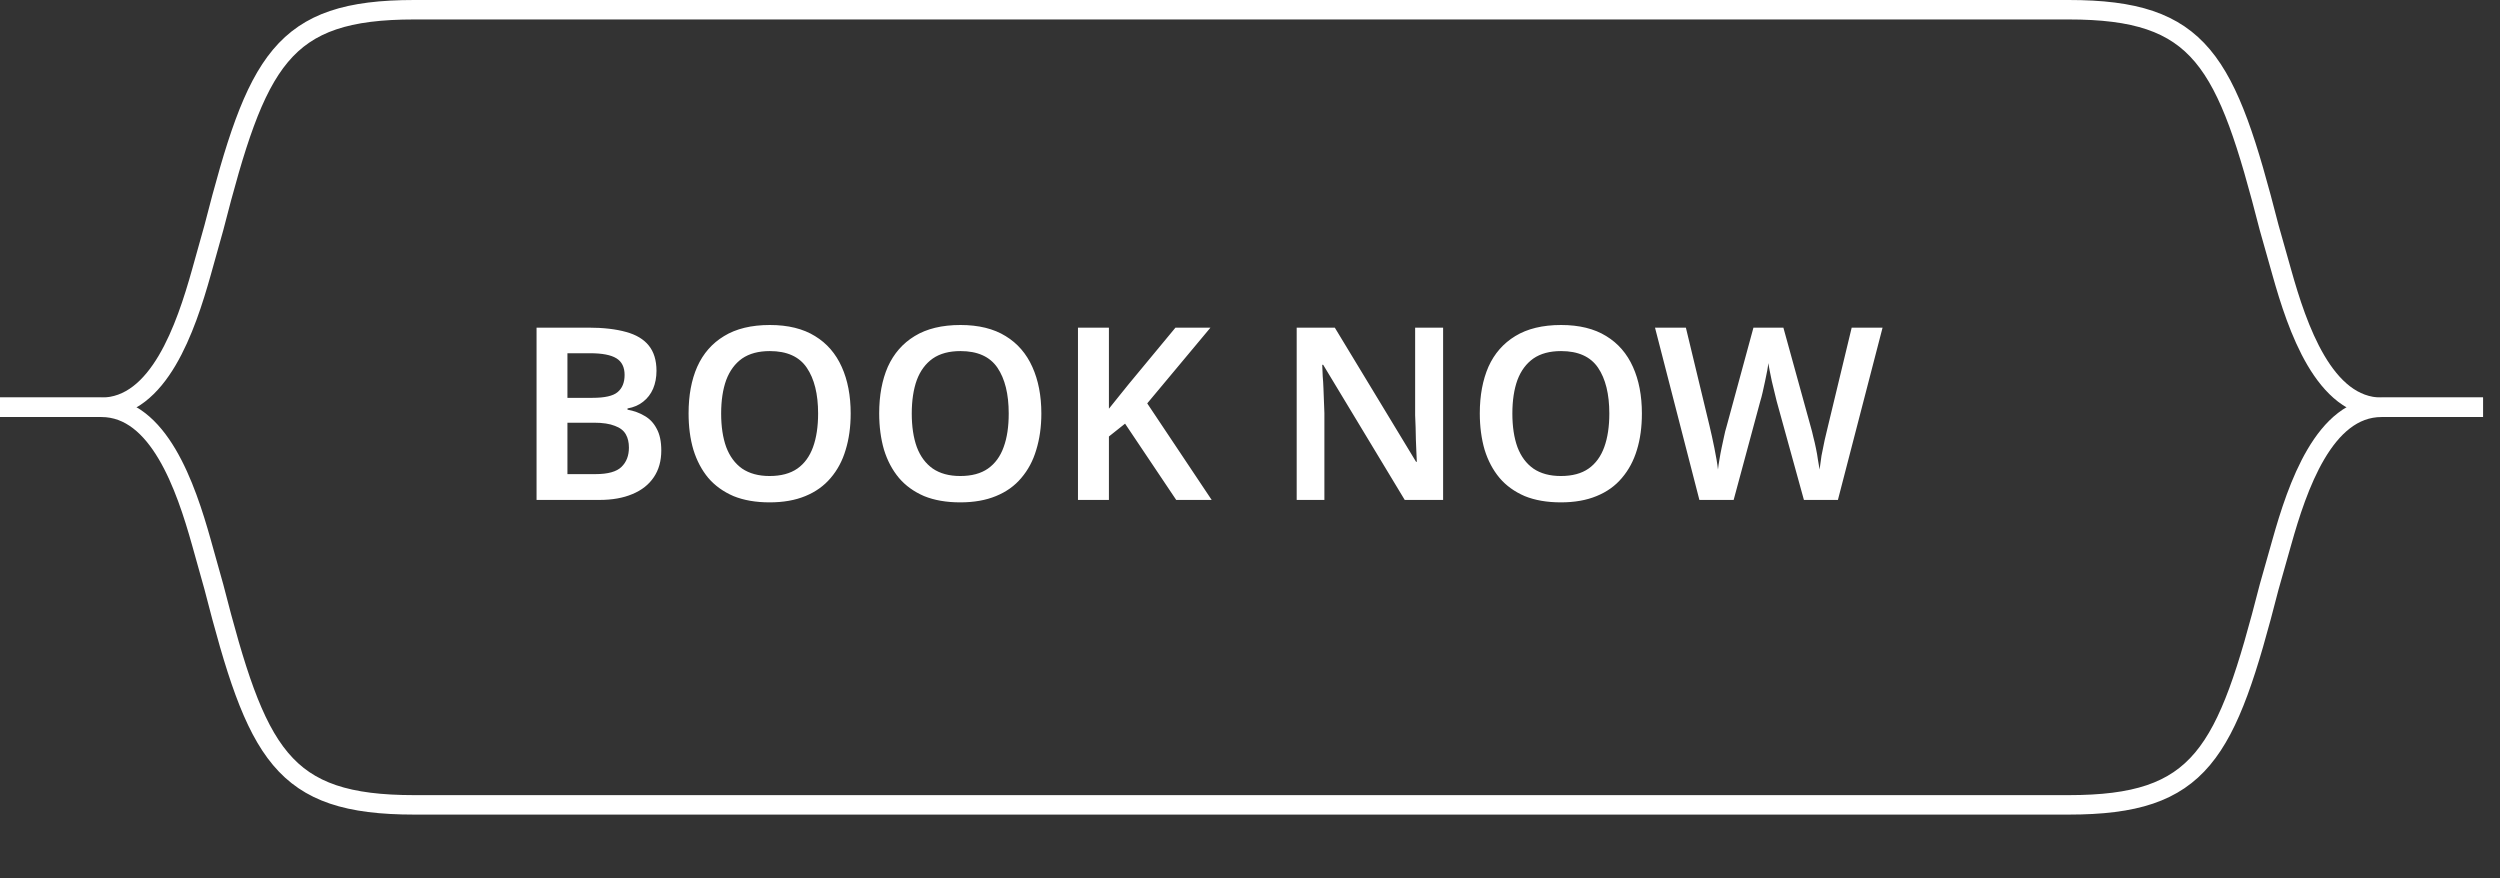 <svg width="37" height="13" viewBox="0 0 37 13" fill="none" xmlns="http://www.w3.org/2000/svg">
<rect x="0" y="0" width="37" height="13" fill="#333333" stroke="none"/>
<path d="M36.749 6.028H35.248C34.397 6.028 33.999 4.843 33.772 4.036L33.584 3.371C32.947 0.887 32.58 0.144 30.616 0.144H6.132C4.168 0.144 3.803 0.887 3.165 3.371L2.979 4.036C2.752 4.843 2.352 6.028 1.5 6.028H0" stroke="white" stroke-width="0.288" stroke-miterlimit="2.613"/>
<path d="M36.749 6.028H35.248C34.397 6.028 33.999 7.215 33.772 8.021L33.584 8.685C32.947 11.171 32.58 11.912 30.616 11.912H6.132C4.168 11.912 3.803 11.171 3.165 8.685L2.979 8.021C2.752 7.215 2.352 6.028 1.5 6.028H0" stroke="white" stroke-width="0.288" stroke-miterlimit="2.613"/>
<path d="M8.709 4.849C8.93 4.849 9.116 4.871 9.266 4.913C9.416 4.954 9.527 5.021 9.601 5.113C9.677 5.206 9.716 5.331 9.716 5.488C9.716 5.586 9.699 5.674 9.666 5.753C9.632 5.831 9.583 5.895 9.519 5.945C9.457 5.995 9.38 6.029 9.287 6.045V6.063C9.382 6.08 9.467 6.111 9.541 6.156C9.617 6.199 9.676 6.262 9.719 6.345C9.764 6.426 9.787 6.533 9.787 6.667C9.787 6.822 9.75 6.954 9.676 7.063C9.602 7.173 9.497 7.256 9.358 7.313C9.223 7.37 9.061 7.399 8.873 7.399H7.941V4.849H8.709ZM8.769 5.888C8.95 5.888 9.074 5.86 9.141 5.803C9.21 5.745 9.244 5.661 9.244 5.549C9.244 5.435 9.204 5.353 9.123 5.303C9.042 5.253 8.912 5.228 8.734 5.228H8.398V5.888H8.769ZM8.398 6.256V7.017H8.812C8.998 7.017 9.126 6.981 9.198 6.91C9.272 6.838 9.308 6.743 9.308 6.624C9.308 6.548 9.293 6.482 9.262 6.428C9.231 6.373 9.178 6.331 9.101 6.303C9.025 6.272 8.922 6.256 8.791 6.256H8.398ZM12.59 6.12C12.59 6.318 12.565 6.498 12.515 6.66C12.468 6.819 12.394 6.957 12.294 7.074C12.196 7.19 12.071 7.28 11.919 7.342C11.769 7.404 11.593 7.435 11.39 7.435C11.186 7.435 11.007 7.404 10.855 7.342C10.705 7.277 10.581 7.188 10.483 7.074C10.386 6.957 10.312 6.818 10.262 6.656C10.214 6.494 10.191 6.314 10.191 6.117C10.191 5.853 10.233 5.623 10.319 5.428C10.407 5.232 10.539 5.081 10.716 4.974C10.894 4.865 11.12 4.81 11.394 4.81C11.663 4.81 11.886 4.865 12.062 4.974C12.238 5.081 12.37 5.234 12.458 5.431C12.546 5.626 12.59 5.856 12.59 6.12ZM10.673 6.12C10.673 6.313 10.698 6.479 10.748 6.617C10.8 6.755 10.879 6.861 10.983 6.935C11.091 7.008 11.226 7.045 11.39 7.045C11.559 7.045 11.696 7.008 11.801 6.935C11.906 6.861 11.983 6.755 12.033 6.617C12.083 6.479 12.108 6.313 12.108 6.12C12.108 5.832 12.052 5.606 11.94 5.442C11.829 5.278 11.646 5.196 11.394 5.196C11.227 5.196 11.091 5.232 10.983 5.306C10.879 5.38 10.8 5.486 10.748 5.624C10.698 5.762 10.673 5.928 10.673 6.12ZM15.412 6.12C15.412 6.318 15.386 6.498 15.336 6.66C15.289 6.819 15.215 6.957 15.115 7.074C15.018 7.19 14.893 7.28 14.74 7.342C14.59 7.404 14.414 7.435 14.212 7.435C14.007 7.435 13.828 7.404 13.676 7.342C13.526 7.277 13.402 7.188 13.305 7.074C13.207 6.957 13.133 6.818 13.083 6.656C13.036 6.494 13.012 6.314 13.012 6.117C13.012 5.853 13.055 5.623 13.14 5.428C13.229 5.232 13.361 5.081 13.537 4.974C13.715 4.865 13.941 4.81 14.215 4.81C14.484 4.81 14.707 4.865 14.883 4.974C15.059 5.081 15.191 5.234 15.279 5.431C15.367 5.626 15.412 5.856 15.412 6.12ZM13.494 6.12C13.494 6.313 13.519 6.479 13.569 6.617C13.621 6.755 13.7 6.861 13.805 6.935C13.912 7.008 14.047 7.045 14.212 7.045C14.381 7.045 14.518 7.008 14.622 6.935C14.727 6.861 14.805 6.755 14.854 6.617C14.905 6.479 14.929 6.313 14.929 6.12C14.929 5.832 14.873 5.606 14.762 5.442C14.65 5.278 14.468 5.196 14.215 5.196C14.049 5.196 13.912 5.232 13.805 5.306C13.7 5.38 13.621 5.486 13.569 5.624C13.519 5.762 13.494 5.928 13.494 6.12ZM17.933 7.399H17.408L16.651 6.27L16.412 6.46V7.399H15.954V4.849H16.412V6.049C16.459 5.989 16.508 5.929 16.558 5.867C16.608 5.805 16.658 5.743 16.708 5.681L17.397 4.849H17.915L16.979 5.97L17.933 7.399ZM21.358 7.399H20.79L19.583 5.399H19.569C19.572 5.451 19.574 5.507 19.576 5.567C19.581 5.624 19.585 5.684 19.587 5.745C19.589 5.805 19.592 5.866 19.594 5.928C19.596 5.989 19.599 6.051 19.601 6.113V7.399H19.191V4.849H19.755L20.958 6.835H20.969C20.966 6.787 20.964 6.736 20.962 6.681C20.959 6.624 20.957 6.566 20.955 6.506C20.955 6.447 20.953 6.386 20.951 6.324C20.949 6.262 20.946 6.203 20.944 6.145V4.849H21.358V7.399ZM24.3 6.12C24.3 6.318 24.276 6.498 24.226 6.66C24.178 6.819 24.104 6.957 24.004 7.074C23.907 7.19 23.782 7.28 23.629 7.342C23.479 7.404 23.303 7.435 23.101 7.435C22.896 7.435 22.717 7.404 22.565 7.342C22.415 7.277 22.291 7.188 22.194 7.074C22.096 6.957 22.022 6.818 21.972 6.656C21.925 6.494 21.901 6.314 21.901 6.117C21.901 5.853 21.944 5.623 22.029 5.428C22.117 5.232 22.25 5.081 22.426 4.974C22.604 4.865 22.831 4.81 23.104 4.81C23.373 4.81 23.596 4.865 23.772 4.974C23.948 5.081 24.08 5.234 24.168 5.431C24.256 5.626 24.3 5.856 24.3 6.12ZM22.383 6.12C22.383 6.313 22.408 6.479 22.458 6.617C22.51 6.755 22.589 6.861 22.694 6.935C22.801 7.008 22.936 7.045 23.101 7.045C23.27 7.045 23.407 7.008 23.511 6.935C23.616 6.861 23.693 6.755 23.743 6.617C23.793 6.479 23.818 6.313 23.818 6.12C23.818 5.832 23.762 5.606 23.651 5.442C23.539 5.278 23.357 5.196 23.104 5.196C22.938 5.196 22.801 5.232 22.694 5.306C22.589 5.38 22.51 5.486 22.458 5.624C22.408 5.762 22.383 5.928 22.383 6.12ZM27.862 4.849L27.201 7.399H26.698L26.294 5.935C26.285 5.899 26.274 5.855 26.262 5.803C26.25 5.75 26.237 5.697 26.223 5.642C26.211 5.585 26.2 5.532 26.191 5.485C26.181 5.435 26.175 5.398 26.173 5.374C26.17 5.398 26.164 5.435 26.155 5.485C26.145 5.532 26.135 5.585 26.123 5.642C26.111 5.697 26.099 5.751 26.087 5.806C26.075 5.859 26.063 5.904 26.051 5.942L25.658 7.399H25.151L24.494 4.849H24.951L25.301 6.303C25.313 6.35 25.325 6.403 25.337 6.46C25.349 6.514 25.361 6.572 25.373 6.631C25.385 6.688 25.395 6.745 25.405 6.802C25.414 6.857 25.422 6.906 25.426 6.949C25.431 6.904 25.438 6.854 25.448 6.799C25.457 6.742 25.468 6.685 25.48 6.627C25.492 6.568 25.504 6.512 25.516 6.46C25.527 6.405 25.539 6.358 25.551 6.32L25.951 4.849H26.394L26.801 6.324C26.813 6.364 26.825 6.412 26.837 6.467C26.851 6.519 26.864 6.575 26.876 6.635C26.888 6.692 26.898 6.748 26.905 6.802C26.914 6.857 26.922 6.906 26.93 6.949C26.937 6.889 26.946 6.822 26.958 6.745C26.973 6.669 26.988 6.592 27.005 6.513C27.024 6.435 27.04 6.364 27.055 6.303L27.405 4.849H27.862Z" fill="white"/>
</svg>
